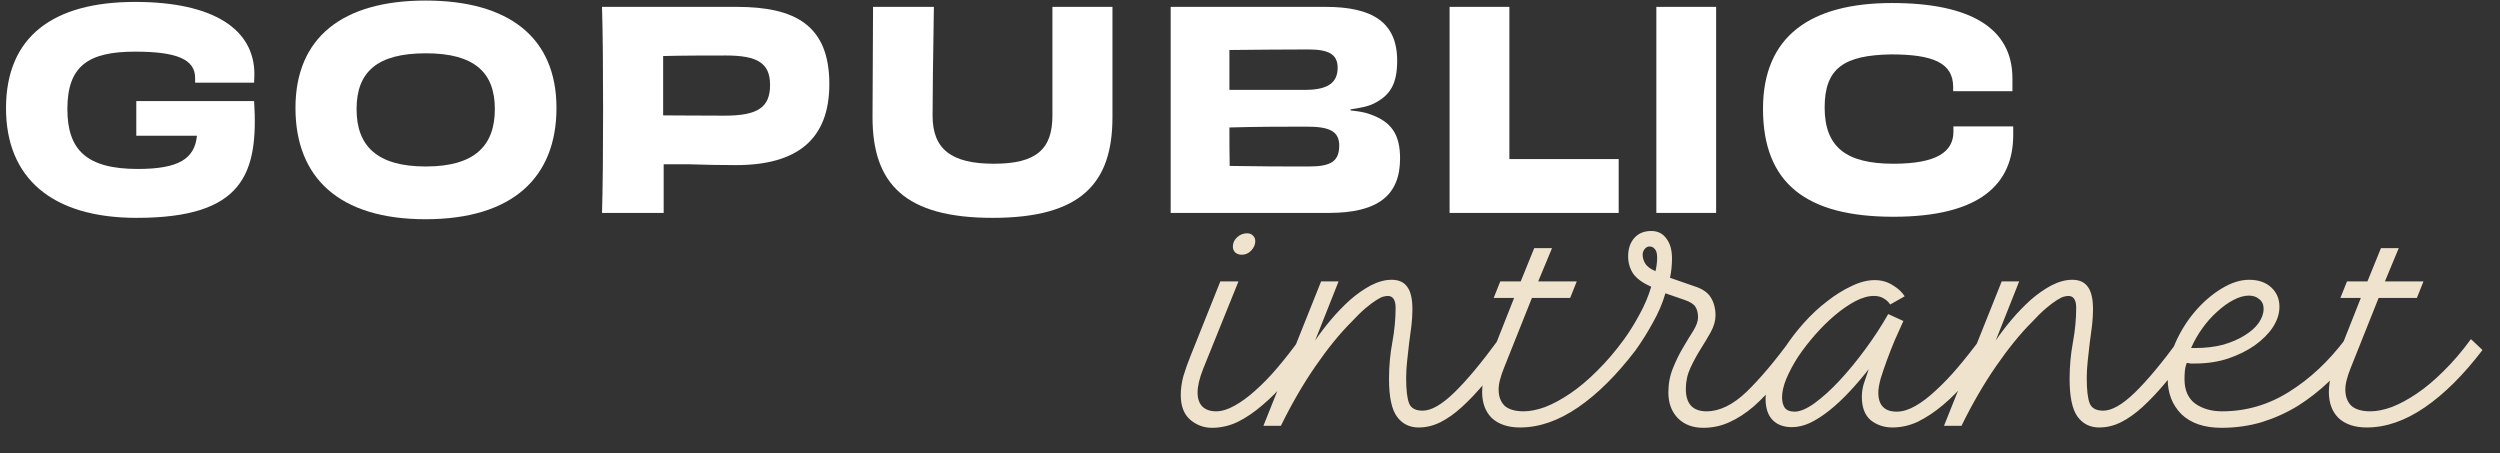 <svg width="182" height="33" viewBox="0 0 182 33" fill="none" xmlns="http://www.w3.org/2000/svg">
<rect x="0" y="0" width="182" height="33" fill="#333333" stroke="none"/>
<path d="M88.24 31.144C87.632 31.144 87.096 30.944 86.632 30.544C86.184 30.144 85.96 29.552 85.96 28.768C85.96 28.304 86.024 27.84 86.152 27.376C86.296 26.896 86.472 26.4 86.68 25.888L88.84 20.488H90.16L87.592 26.848C87.32 27.536 87.184 28.112 87.184 28.576C87.184 29.024 87.304 29.368 87.544 29.608C87.784 29.832 88.112 29.944 88.528 29.944C88.944 29.944 89.392 29.808 89.872 29.536C90.368 29.264 90.872 28.896 91.384 28.432C91.912 27.968 92.448 27.416 92.992 26.776C93.536 26.136 94.08 25.44 94.624 24.688L95.464 25.48C94.872 26.264 94.28 27 93.688 27.688C93.112 28.376 92.52 28.976 91.912 29.488C91.32 30 90.72 30.408 90.112 30.712C89.504 31 88.88 31.144 88.24 31.144ZM90.4 18.544C90.208 18.544 90.048 18.488 89.92 18.376C89.808 18.264 89.752 18.12 89.752 17.944C89.752 17.688 89.856 17.464 90.064 17.272C90.272 17.08 90.512 16.984 90.784 16.984C90.976 16.984 91.12 17.04 91.216 17.152C91.328 17.248 91.384 17.384 91.384 17.56C91.384 17.8 91.288 18.024 91.096 18.232C90.904 18.44 90.672 18.544 90.4 18.544ZM103.28 31.12C102.608 31.12 102.08 30.856 101.696 30.328C101.312 29.8 101.12 28.888 101.12 27.592C101.12 26.68 101.2 25.792 101.36 24.928C101.52 24.064 101.6 23.224 101.6 22.408C101.6 21.832 101.408 21.544 101.024 21.544C100.96 21.544 100.856 21.56 100.712 21.592C100.584 21.624 100.408 21.712 100.184 21.856C99.976 21.984 99.72 22.176 99.416 22.432C99.112 22.688 98.76 23.032 98.36 23.464C97.528 24.296 96.664 25.36 95.768 26.656C94.872 27.952 94.032 29.4 93.248 31H91.976L96.176 20.488H97.448L95.744 24.784C96.08 24.288 96.464 23.784 96.896 23.272C97.344 22.744 97.808 22.264 98.288 21.832C98.784 21.4 99.288 21.048 99.8 20.776C100.328 20.504 100.832 20.368 101.312 20.368C101.824 20.368 102.2 20.536 102.44 20.872C102.696 21.208 102.824 21.752 102.824 22.504C102.824 22.888 102.8 23.288 102.752 23.704C102.704 24.12 102.648 24.544 102.584 24.976C102.536 25.408 102.488 25.84 102.44 26.272C102.392 26.704 102.368 27.12 102.368 27.52C102.368 28.384 102.44 29 102.584 29.368C102.728 29.72 103.056 29.896 103.568 29.896C104.192 29.896 104.952 29.464 105.848 28.6C106.76 27.72 107.848 26.416 109.112 24.688L109.952 25.48C109.296 26.36 108.68 27.152 108.104 27.856C107.528 28.544 106.968 29.136 106.424 29.632C105.896 30.112 105.376 30.48 104.864 30.736C104.352 30.992 103.824 31.12 103.28 31.12ZM110.66 31.12C109.796 31.12 109.116 30.896 108.62 30.448C108.14 29.984 107.9 29.344 107.9 28.528C107.9 28.112 107.964 27.68 108.092 27.232C108.22 26.768 108.388 26.296 108.596 25.816L110.228 21.688H108.74L109.22 20.488H110.708L111.692 18.064H112.988L111.98 20.488H114.788L114.308 21.688H111.524L109.484 26.8C109.356 27.12 109.26 27.408 109.196 27.664C109.132 27.904 109.1 28.136 109.1 28.36C109.1 28.856 109.244 29.248 109.532 29.536C109.836 29.808 110.3 29.944 110.924 29.944C111.388 29.944 111.908 29.84 112.484 29.632C113.06 29.408 113.668 29.08 114.308 28.648C114.948 28.216 115.596 27.672 116.252 27.016C116.924 26.36 117.588 25.584 118.244 24.688L119.084 25.48C117.708 27.288 116.308 28.68 114.884 29.656C113.46 30.632 112.052 31.12 110.66 31.12ZM124.001 31.144C123.233 31.144 122.617 30.912 122.153 30.448C121.689 29.968 121.457 29.344 121.457 28.576C121.457 27.936 121.569 27.344 121.793 26.8C122.017 26.24 122.265 25.736 122.537 25.288C122.809 24.824 123.057 24.416 123.281 24.064C123.505 23.696 123.617 23.376 123.617 23.104C123.617 22.784 123.553 22.528 123.425 22.336C123.313 22.144 123.049 21.976 122.633 21.832L121.241 21.352C121.033 22.072 120.729 22.784 120.329 23.488C119.945 24.192 119.513 24.88 119.033 25.552L118.193 24.76C118.609 24.184 118.993 23.568 119.345 22.912C119.713 22.256 120.001 21.576 120.209 20.872C119.585 20.6 119.145 20.28 118.889 19.912C118.649 19.544 118.529 19.128 118.529 18.664C118.529 18.12 118.673 17.68 118.961 17.344C119.265 16.992 119.681 16.816 120.209 16.816C120.689 16.816 121.057 17 121.313 17.368C121.585 17.72 121.721 18.2 121.721 18.808C121.721 19.304 121.673 19.776 121.577 20.224L123.377 20.848C123.937 21.024 124.329 21.296 124.553 21.664C124.777 22.032 124.889 22.464 124.889 22.96C124.889 23.344 124.777 23.744 124.553 24.16C124.329 24.56 124.081 24.976 123.809 25.408C123.537 25.84 123.289 26.296 123.065 26.776C122.841 27.256 122.729 27.768 122.729 28.312C122.729 29.4 123.233 29.944 124.241 29.944C125.185 29.944 126.153 29.472 127.145 28.528C128.137 27.568 129.217 26.288 130.385 24.688L131.225 25.48C130.585 26.328 129.977 27.096 129.401 27.784C128.825 28.472 128.249 29.072 127.673 29.584C127.097 30.08 126.505 30.464 125.897 30.736C125.305 31.008 124.673 31.144 124.001 31.144ZM120.521 19.744C120.601 19.392 120.641 19.064 120.641 18.76C120.641 18.456 120.585 18.248 120.473 18.136C120.377 18.008 120.249 17.944 120.089 17.944C119.945 17.944 119.825 18.008 119.729 18.136C119.633 18.248 119.585 18.384 119.585 18.544C119.585 18.768 119.649 18.984 119.777 19.192C119.905 19.4 120.153 19.584 120.521 19.744ZM137.774 31.12C137.166 31.12 136.638 30.944 136.19 30.592C135.758 30.224 135.542 29.656 135.542 28.888C135.542 28.568 135.59 28.248 135.686 27.928C135.798 27.608 135.918 27.256 136.046 26.872C135.582 27.464 135.11 28.016 134.63 28.528C134.15 29.04 133.67 29.488 133.19 29.872C132.71 30.256 132.238 30.56 131.774 30.784C131.326 30.992 130.886 31.096 130.454 31.096C129.846 31.096 129.374 30.92 129.038 30.568C128.702 30.216 128.534 29.704 128.534 29.032C128.534 28.488 128.654 27.904 128.894 27.28C129.15 26.64 129.486 26 129.902 25.36C130.318 24.72 130.79 24.104 131.318 23.512C131.862 22.904 132.43 22.376 133.022 21.928C133.614 21.464 134.206 21.096 134.798 20.824C135.39 20.536 135.95 20.392 136.478 20.392C136.958 20.392 137.39 20.512 137.774 20.752C138.158 20.976 138.454 21.248 138.662 21.568L137.606 22.168C137.494 21.992 137.342 21.848 137.15 21.736C136.958 21.608 136.71 21.544 136.406 21.544C136.006 21.544 135.558 21.672 135.062 21.928C134.582 22.184 134.094 22.52 133.598 22.936C133.102 23.352 132.622 23.824 132.158 24.352C131.694 24.88 131.278 25.416 130.91 25.96C130.558 26.504 130.27 27.04 130.046 27.568C129.838 28.08 129.734 28.528 129.734 28.912C129.734 29.232 129.798 29.488 129.926 29.68C130.07 29.872 130.31 29.968 130.646 29.968C131.046 29.968 131.534 29.76 132.11 29.344C132.702 28.912 133.31 28.36 133.934 27.688C134.558 27.016 135.182 26.256 135.806 25.408C136.43 24.56 136.982 23.712 137.462 22.864L138.566 23.368C138.374 23.8 138.166 24.264 137.942 24.76C137.734 25.256 137.542 25.744 137.366 26.224C137.19 26.704 137.038 27.152 136.91 27.568C136.798 27.984 136.742 28.32 136.742 28.576C136.742 29.504 137.19 29.968 138.086 29.968C138.502 29.968 138.95 29.832 139.43 29.56C139.91 29.288 140.406 28.912 140.918 28.432C141.446 27.952 141.982 27.392 142.526 26.752C143.07 26.112 143.614 25.424 144.158 24.688L144.998 25.48C144.406 26.264 143.814 27 143.222 27.688C142.646 28.376 142.054 28.976 141.446 29.488C140.854 29.984 140.254 30.384 139.646 30.688C139.038 30.976 138.414 31.12 137.774 31.12ZM152.827 31.12C152.155 31.12 151.627 30.856 151.243 30.328C150.859 29.8 150.667 28.888 150.667 27.592C150.667 26.68 150.747 25.792 150.907 24.928C151.067 24.064 151.147 23.224 151.147 22.408C151.147 21.832 150.955 21.544 150.571 21.544C150.507 21.544 150.403 21.56 150.259 21.592C150.131 21.624 149.955 21.712 149.731 21.856C149.523 21.984 149.267 22.176 148.963 22.432C148.659 22.688 148.307 23.032 147.907 23.464C147.075 24.296 146.211 25.36 145.315 26.656C144.419 27.952 143.579 29.4 142.795 31H141.523L145.723 20.488H146.995L145.291 24.784C145.627 24.288 146.011 23.784 146.443 23.272C146.891 22.744 147.355 22.264 147.835 21.832C148.331 21.4 148.835 21.048 149.347 20.776C149.875 20.504 150.379 20.368 150.859 20.368C151.371 20.368 151.747 20.536 151.987 20.872C152.243 21.208 152.371 21.752 152.371 22.504C152.371 22.888 152.347 23.288 152.299 23.704C152.251 24.12 152.195 24.544 152.131 24.976C152.083 25.408 152.035 25.84 151.987 26.272C151.939 26.704 151.915 27.12 151.915 27.52C151.915 28.384 151.987 29 152.131 29.368C152.275 29.72 152.603 29.896 153.115 29.896C153.739 29.896 154.499 29.464 155.395 28.6C156.307 27.72 157.395 26.416 158.659 24.688L159.499 25.48C158.843 26.36 158.227 27.152 157.651 27.856C157.075 28.544 156.515 29.136 155.971 29.632C155.443 30.112 154.923 30.48 154.411 30.736C153.899 30.992 153.371 31.12 152.827 31.12ZM161.719 31.144C160.471 31.144 159.503 30.816 158.815 30.16C158.143 29.488 157.807 28.624 157.807 27.568C157.807 26.688 157.991 25.824 158.359 24.976C158.743 24.112 159.223 23.344 159.799 22.672C160.391 21.984 161.031 21.432 161.719 21.016C162.423 20.584 163.095 20.368 163.735 20.368C164.407 20.368 164.943 20.552 165.343 20.92C165.743 21.288 165.943 21.76 165.943 22.336C165.943 22.832 165.783 23.328 165.463 23.824C165.143 24.304 164.703 24.744 164.143 25.144C163.599 25.528 162.951 25.848 162.199 26.104C161.463 26.344 160.663 26.464 159.799 26.464C159.719 26.464 159.615 26.464 159.487 26.464C159.375 26.448 159.279 26.432 159.199 26.416C159.119 26.624 159.071 26.832 159.055 27.04C159.039 27.232 159.031 27.416 159.031 27.592C159.031 28.408 159.295 29.008 159.823 29.392C160.351 29.76 160.999 29.944 161.767 29.944C163.511 29.944 165.135 29.472 166.639 28.528C168.159 27.584 169.527 26.304 170.743 24.688L171.583 25.48C170.959 26.296 170.287 27.056 169.567 27.76C168.847 28.448 168.079 29.048 167.263 29.56C166.447 30.056 165.575 30.448 164.647 30.736C163.719 31.008 162.743 31.144 161.719 31.144ZM159.823 25.336C160.559 25.336 161.231 25.256 161.839 25.096C162.447 24.92 162.967 24.696 163.399 24.424C163.847 24.152 164.191 23.848 164.431 23.512C164.671 23.16 164.791 22.816 164.791 22.48C164.791 22.176 164.687 21.944 164.479 21.784C164.287 21.608 164.031 21.52 163.711 21.52C163.375 21.52 163.007 21.624 162.607 21.832C162.207 22.04 161.815 22.32 161.431 22.672C161.047 23.008 160.687 23.408 160.351 23.872C160.015 24.336 159.735 24.824 159.511 25.336H159.823ZM172.301 31.12C171.437 31.12 170.757 30.896 170.261 30.448C169.781 29.984 169.541 29.344 169.541 28.528C169.541 28.112 169.605 27.68 169.733 27.232C169.861 26.768 170.029 26.296 170.237 25.816L171.869 21.688H170.381L170.861 20.488H172.349L173.333 18.064H174.629L173.621 20.488H176.429L175.949 21.688H173.165L171.125 26.8C170.997 27.12 170.901 27.408 170.837 27.664C170.773 27.904 170.741 28.136 170.741 28.36C170.741 28.856 170.885 29.248 171.173 29.536C171.477 29.808 171.941 29.944 172.565 29.944C173.029 29.944 173.549 29.84 174.125 29.632C174.701 29.408 175.309 29.08 175.949 28.648C176.589 28.216 177.237 27.672 177.893 27.016C178.565 26.36 179.229 25.584 179.885 24.688L180.725 25.48C179.349 27.288 177.949 28.68 176.525 29.656C175.101 30.632 173.693 31.12 172.301 31.12Z" fill="#F0E3CE"/>
<g clip-path="url(#clip0_7_262)">
<path d="M18.5 7.36C17.463 7.36 14.604 7.36 9.922 7.36V9.88H13.759C13.879 9.88 13.964 9.88 14.015 9.88C14.151 9.88 14.259 9.88 14.339 9.88C14.166 11.56 13.016 12.3 10.025 12.3C6.267 12.3 4.905 10.88 4.905 7.94C4.905 4.82 6.401 3.76 9.833 3.76C12.882 3.76 14.205 4.32 14.205 5.68C14.205 5.747 14.205 5.86 14.205 6.02H18.5C18.512 5.74 18.519 5.533 18.519 5.4C18.519 2.16 15.585 0.14 9.833 0.14C3.87 0.14 0.438 2.66 0.438 7.88C0.438 12.94 3.755 15.86 9.948 15.86C17.713 15.86 18.826 12.66 18.5 7.36Z" fill="white"/>
<path d="M40.511 7.86C40.511 2.74 37.06 0.04 30.982 0.04C24.923 0.04 21.51 2.74 21.51 7.86C21.51 12.9 24.654 15.96 30.982 15.96C37.328 15.96 40.511 12.9 40.511 7.86ZM31.001 12.12C27.435 12.12 25.958 10.62 25.958 7.94C25.958 5.24 27.454 3.88 31.001 3.88C34.548 3.88 36.025 5.28 36.025 7.94C36.025 10.58 34.587 12.12 31.001 12.12Z" fill="white"/>
<path d="M52.763 8.42C50.904 8.42 49.178 8.4 48.277 8.4C48.277 7.04 48.277 5.58 48.277 4.08C49.581 4.04 51.901 4.04 52.84 4.04C55.122 4.04 56.061 4.58 56.061 6.18C56.061 7.78 55.218 8.42 52.763 8.42ZM43.828 0.5C43.886 2.58 43.905 4.82 43.905 8C43.905 11.2 43.886 13.34 43.828 15.5H48.315V11.96H50.165C51.394 12 52.535 12.02 53.588 12.02C58.017 12.02 60.376 10.16 60.376 6.12C60.376 1.82 57.864 0.5 53.626 0.5H43.828Z" fill="white"/>
<path d="M76.616 0.5C76.616 4.42 76.616 7.06 76.616 8.42C76.616 10.86 75.446 11.92 72.359 11.92C69.253 11.92 67.892 10.86 67.892 8.42C67.892 7.06 67.924 4.42 67.987 0.5H63.558C63.533 5.047 63.52 7.727 63.52 8.54C63.52 13.36 65.859 15.86 72.263 15.86C78.686 15.86 80.987 13.36 80.987 8.54C80.987 7.727 80.987 5.047 80.987 0.5H76.616Z" fill="white"/>
<path d="M95.291 12.12C93.642 12.12 91.84 12.12 89.52 12.08C89.501 11.22 89.501 10.26 89.501 9.28C91.552 9.22 93.508 9.22 95.157 9.22C96.825 9.22 97.496 9.58 97.496 10.6C97.496 11.76 96.863 12.12 95.291 12.12ZM97.381 4.94C97.381 6.02 96.653 6.52 95.138 6.54C94.026 6.54 92.147 6.54 89.501 6.54C89.501 5.167 89.501 4.2 89.501 3.64C91.629 3.62 93.489 3.6 95.253 3.6C96.748 3.6 97.381 3.96 97.381 4.94ZM98.321 7.96C98.992 7.86 99.548 7.76 99.97 7.56C101.216 6.96 101.714 6.1 101.714 4.42C101.714 1.62 99.912 0.5 96.499 0.5H85.225V15.5H96.748C100.257 15.5 101.925 14.26 101.925 11.54C101.925 9.78 101.293 8.84 99.682 8.3C99.318 8.16 98.858 8.1 98.321 8.04V7.96Z" fill="white"/>
<path d="M105.53 0.5V15.5H117.84V11.58C113.992 11.58 111.34 11.58 109.883 11.58C109.883 10.86 109.883 7.167 109.883 0.5H105.53Z" fill="white"/>
<path d="M124.934 15.5V0.5H120.582V15.5H124.934Z" fill="white"/>
<path d="M142.191 6.64H146.505C146.505 6.213 146.505 5.9 146.505 5.7C146.505 2.04 143.418 0.22 137.742 0.22C131.798 0.22 128.347 2.64 128.347 7.92C128.347 13.34 131.492 15.78 137.838 15.78C144.204 15.78 146.562 13.36 146.562 9.82V9.2H142.21V9.58C142.21 11.04 141.021 11.92 137.838 11.92C134.387 11.92 132.834 10.7 132.834 7.82C132.834 4.94 134.272 4.02 137.666 3.96C140.733 3.96 142.191 4.58 142.191 6.34V6.64Z" fill="white"/>
</g>
<defs>
<clipPath id="clip0_7_262">
<rect width="147" height="16" fill="white"/>
</clipPath>
</defs>
</svg>
